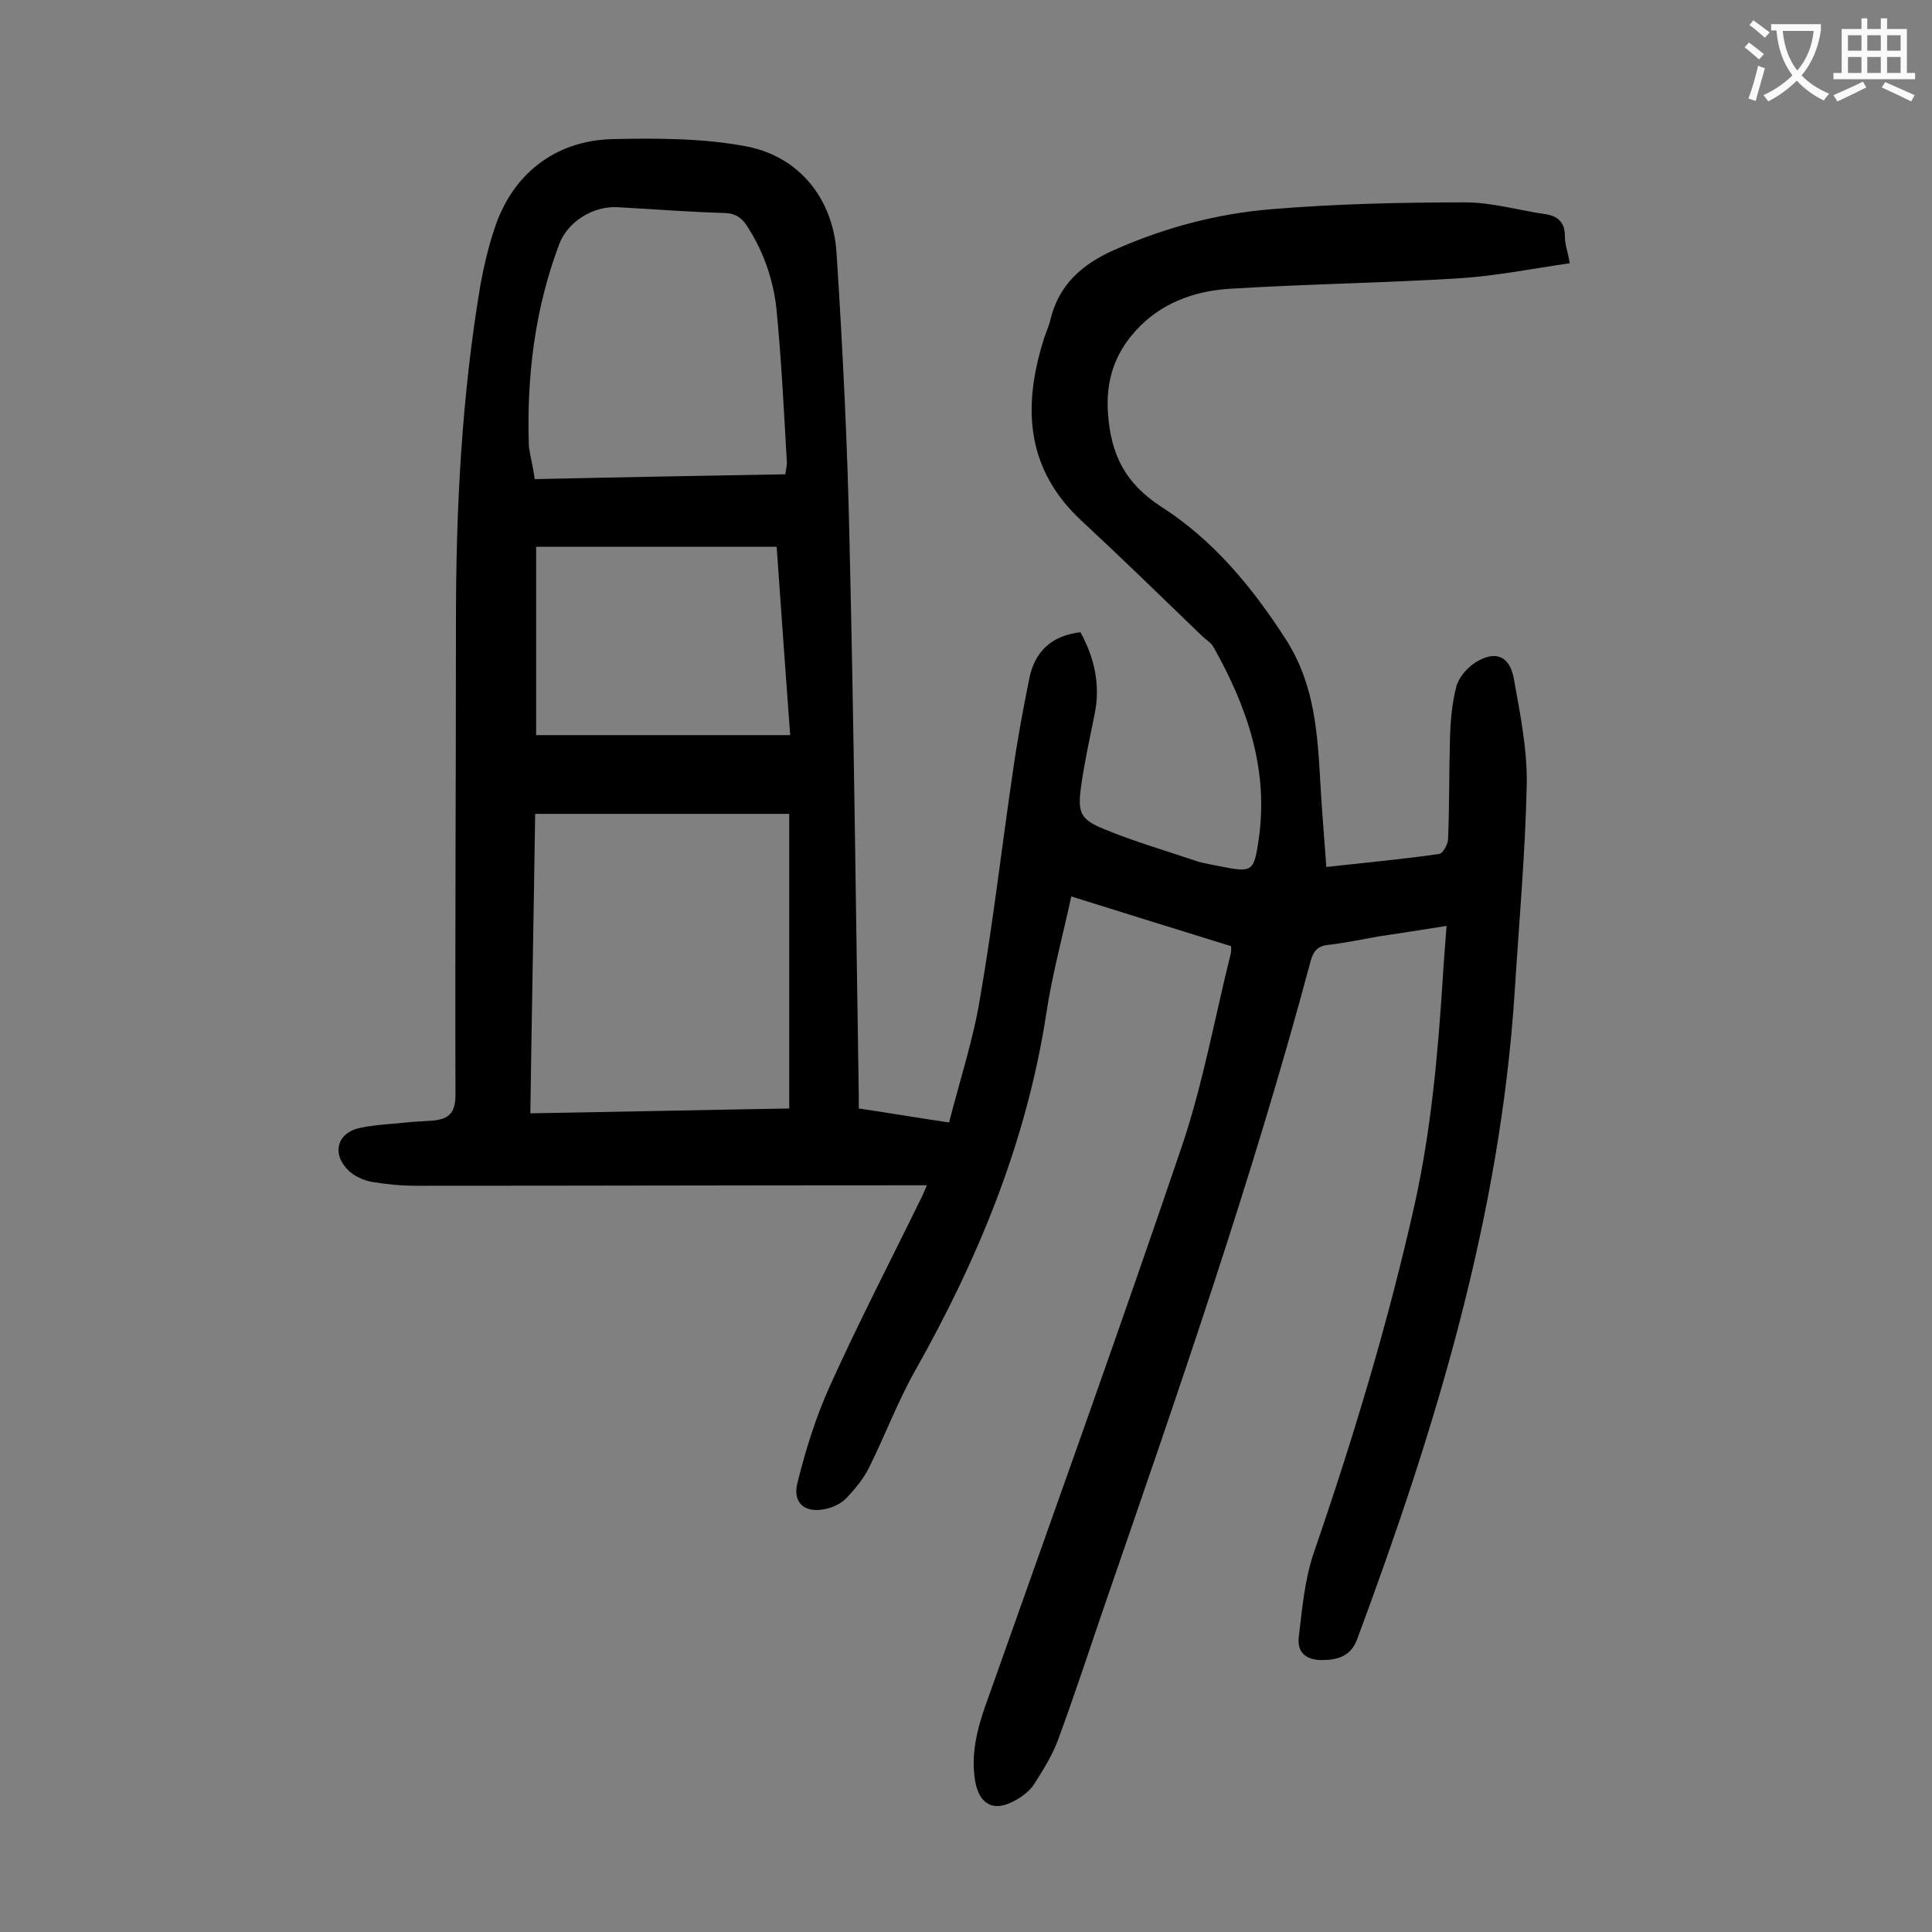 <svg enable-background="new 0 0 400 400" viewBox="0 0 400 400" xmlns="http://www.w3.org/2000/svg"><rect x="0" y="0" width="400" height="400" fill="#808080" stroke="none"/><path d="m254.9 195.9c-11-3.4-21.9-6.8-33.1-10.3-1.8 8.3-4 16.3-5.2 24.4-4.1 26.5-14.1 50.7-27.2 73.9-3.6 6.4-6.2 13.4-9.5 20-1.1 2.2-2.8 4.3-4.5 6.1-1 1.1-2.5 1.9-4 2.3-4.5 1.2-7.4-.9-6.3-5.3 1.7-6.8 3.8-13.6 6.7-20 6-13.3 12.7-26.2 19.1-39.3.3-.6.5-1.2 1-2.3-1.5 0-2.6 0-3.8 0-34 0-67.9.1-101.9.1-3.1 0-6.2-.3-9.2-.8-1.7-.3-3.7-1.2-4.9-2.4-3.5-3.5-2.3-7.8 2.5-8.8 3.4-.7 7-.8 10.5-1.2 1.5-.1 3.1-.2 4.6-.3 3.2-.3 4.6-1.6 4.6-5.3-.1-32.7.1-65.5.1-98.2 0-23.4 1.2-46.6 5.1-69.7.7-3.8 1.6-7.6 2.8-11.2 3.6-11.4 12.5-18.5 24.5-18.8 9.2-.2 18.7-.2 27.7 1.5 11 2.1 18 10.9 18.7 22.1 1.3 20.2 2.3 40.4 2.7 60.6.9 37.9 1.3 75.8 1.9 113.8v2.7c6.1.9 12 1.9 18.7 2.9 2.2-8.7 5-17.1 6.4-25.7 2.7-15.6 4.5-31.3 6.8-46.9.9-6.4 2.1-12.9 3.4-19.3 1.1-5.5 4.5-8.9 10.6-9.6 2.9 5.3 4.2 11 2.9 17.1-1 5-2.1 9.9-2.8 15-.7 5.3-.1 6.7 4.9 8.7 6.3 2.6 12.9 4.5 19.4 6.7 1.4.4 2.8.6 4.2.9 7 1.4 7.3 1.3 8.3-5.5 2.1-14.5-2.4-27.5-9.4-39.9-.5-.9-1.6-1.5-2.4-2.3-8.3-8-16.5-16-24.9-23.8-11.3-10.5-12.2-23.1-8-36.9.4-1.5 1.1-2.9 1.5-4.4 1.7-7.5 6.6-11.8 13.4-14.8 10.4-4.6 21.3-7.5 32.6-8.4 13.3-1.1 26.7-1.4 40-1.4 5.4 0 10.9 1.6 16.3 2.4 2.9.4 4.3 1.7 4.3 4.7 0 1.6.6 3.2 1 5.5-7.6 1.1-15.1 2.6-22.6 3.1-16 1-32 1.2-48 2.2-7.3.5-14.1 3-19.2 8.6-4.4 4.8-6.3 10.4-5.8 17.2.6 8.5 3.5 14.4 11 19.3 10.8 6.9 18.9 16.7 25.9 27.6 6 9.4 6.5 19.7 7.1 30.2.3 5.5.8 11 1.2 16.8 8.1-.9 15.7-1.6 23.4-2.7.7-.1 1.7-1.9 1.8-2.9.3-7 .2-13.9.4-20.9.1-3.6.4-7.3 1.3-10.8.5-1.9 2.2-3.9 3.9-5 4.1-2.6 7.1-1.5 8 3.2 1.3 7.2 2.8 14.6 2.7 21.9-.3 14.3-1.6 28.7-2.5 43-3 46.7-16.5 90.8-32.7 134.3-1.3 3.3-4 4.1-7.2 4.1s-5.2-1.5-4.8-4.8c.7-5.8 1.2-11.7 3-17.1 8.2-23.8 15.5-47.9 21-72.5 3.4-15.4 4.8-31 5.8-46.6.2-3.5.5-7 .8-11-5 .8-9.6 1.5-14.2 2.2-3.4.6-6.7 1.3-10.1 1.7-2.2.2-3.2 1.1-3.8 3.2-12.2 45.7-27.8 90.3-43.2 135-3 8.8-5.9 17.6-9.1 26.3-1.2 3.3-3.1 6.3-5 9.3-.9 1.4-2.5 2.6-4 3.4-4.3 2.4-7.3.9-8.2-4-.9-5.4.3-10.5 2.1-15.6 13.7-38.7 27.6-77.3 40.8-116.2 4.3-12.8 6.7-26.3 10-39.5.1-.5.1-.9.1-1.6zm-91.5 33.6c0-20.5 0-40.5 0-61-17.6 0-35 0-52.6 0-.3 20.6-.7 41.1-1 62 18.1-.3 35.8-.7 53.6-1zm-52.7-130.3c17.6-.4 34.7-.7 51.9-1 .1-1 .4-1.9.3-2.7-.6-10.4-1.1-20.7-2.1-31.1-.6-6.2-2.6-12.1-6-17.4-1.1-1.8-2.4-2.8-4.7-2.9-7.4-.2-14.8-.8-22.2-1.2-5-.3-10.3 2.9-12.1 7.6-5.1 13.5-6.8 27.6-6.3 42 .3 2.1.9 4.3 1.2 6.7zm52.9 53c-1-13.4-1.9-26.2-2.8-39-16.9 0-33.3 0-49.8 0v39z" fill="#000001"/><g fill="#fafafb"><path d="m362.1 8.8c1.1.8 2.1 1.6 3.1 2.4l-1 1.1c-1.3-1.1-2.3-2-3-2.5zm1.9 4.8c.5.2.9.4 1.4.5-.6 2.3-1.3 4.5-1.9 6.8l-1.5-.5c.8-2.1 1.4-4.3 2-6.8zm-1-9.4c1.3.9 2.4 1.8 3.4 2.5l-1 1.1c-1.4-1.2-2.4-2.1-3.2-2.6zm3.7 2.2v-1.4h10.3v1.2c-.5 3.6-1.8 6.8-4 9.4 1.5 1.6 3.4 2.8 5.7 3.8-.3.4-.7.8-1.1 1.4-2.3-1.1-4.1-2.5-5.6-4.1-1.6 1.6-3.6 3.1-5.9 4.3-.3-.5-.7-.9-1-1.3 2.4-1.1 4.4-2.5 6-4.1-1.9-2.5-3-5.6-3.3-9.3h-1.1zm8.8 0h-6.4c.3 3.3 1.3 6 3 8.2 2-2.3 3.1-5.1 3.4-8.2z"/><path d="m385.3 3.8h1.3v2.2h2.8v-2.2h1.3v2.2h4.1v9.1h1.7v1.3h-16.9v-1.3h1.7v-9.1h4.1v-2.2zm.4 13.1.7 1.2c-1.8.9-3.8 1.9-6 2.9-.2-.4-.5-.8-.8-1.3 2.3-1 4.3-1.9 6.1-2.8zm-3.1-6.4h2.8v-3.2h-2.8zm0 4.6h2.8v-3.3h-2.8zm4-4.6h2.8v-3.2h-2.8zm0 4.6h2.8v-3.3h-2.8zm3.7 1.9c2.1.9 4.1 1.8 6.1 2.7l-.7 1.3c-2.2-1.1-4.2-2-6.1-2.9zm3.2-9.7h-2.8v3.2h2.8zm-2.8 7.8h2.8v-3.3h-2.8z"/></g></svg>